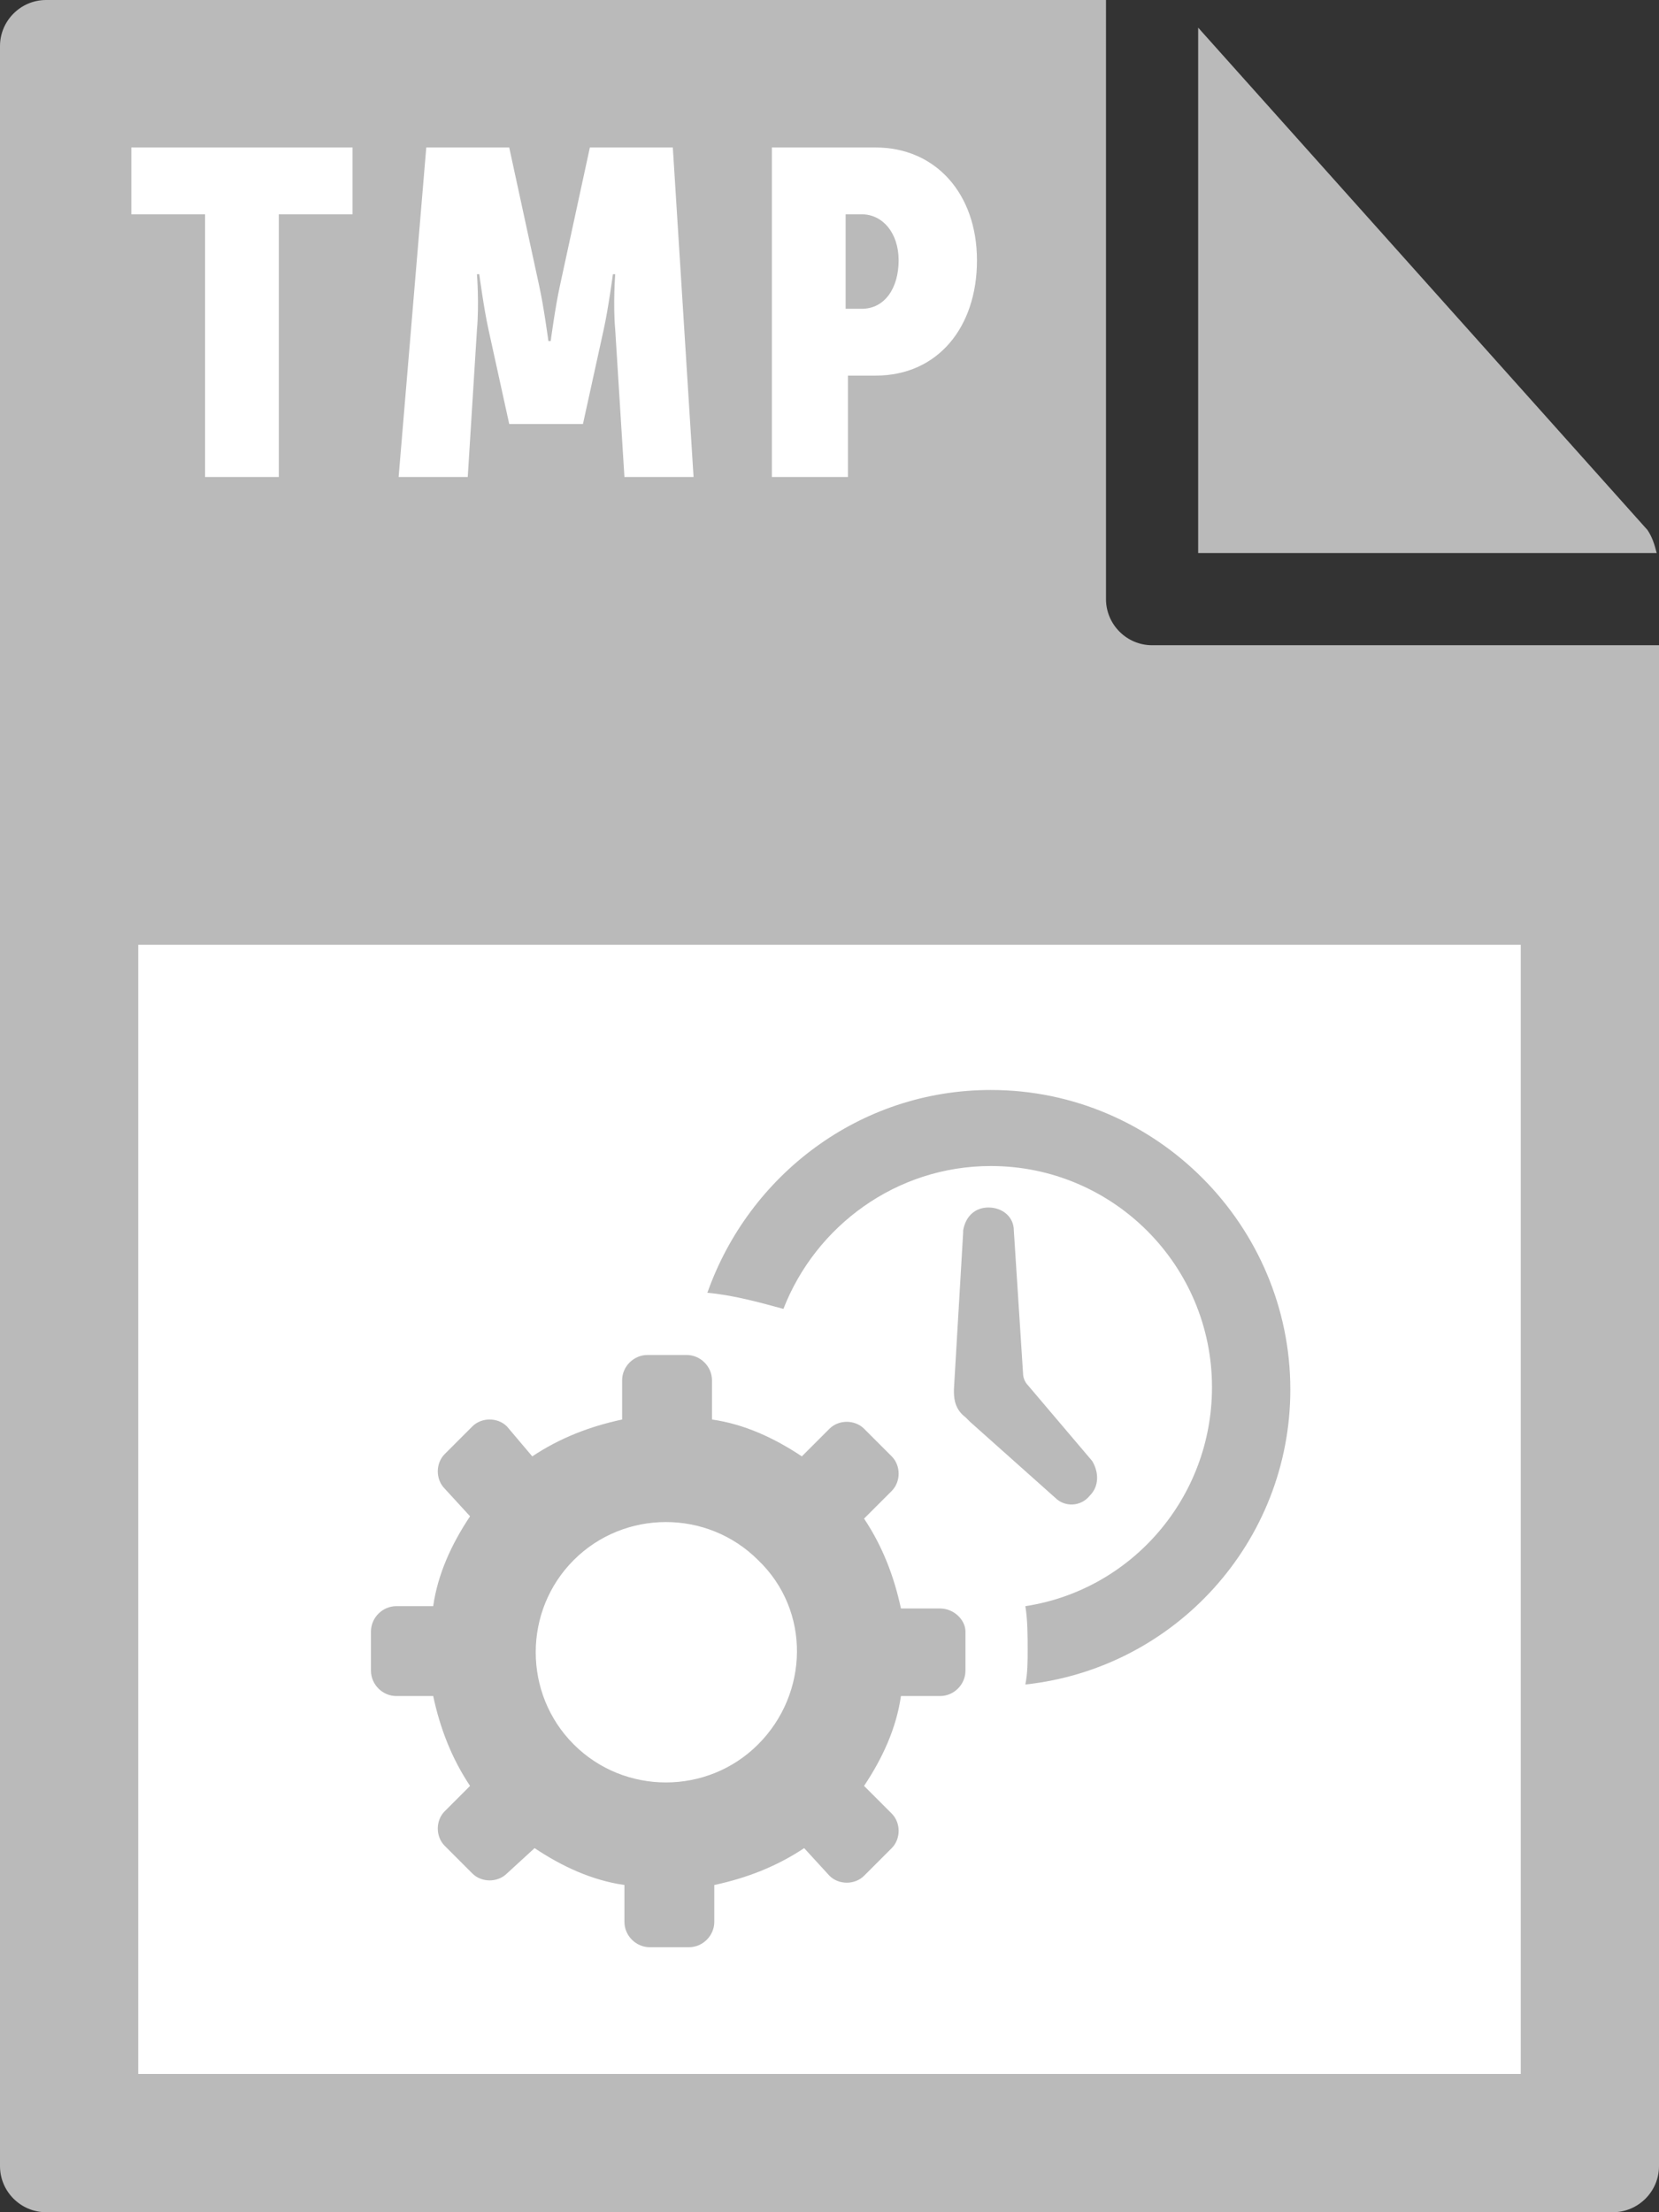 <svg id="Layer_1" xmlns="http://www.w3.org/2000/svg" viewBox="0 0 72 96"><rect x="0" y="0" width="72" height="96" fill="#333333" stroke="none"/><style>.st0{fill:#bababa}</style><path class="st0" d="M0 2v92c0 1.1.9 2 2 2h68c1.1 0 2-.9 2-2V28H50c-1.1 0-2-.9-2-2V0H2C.9 0 0 .9 0 2z"/><path class="st0" d="M71.9 24c-.1-.4-.2-.7-.4-1L52 1.2V24h19.9z"/><path d="M6 41h60v49H6zM8.9 9.3H5.7V6.4h9.6v2.9h-3.2v11.4H8.9V9.3zm9.6-2.9h3.6l1.3 6c.2.9.4 2.4.4 2.4h.1s.2-1.5.4-2.4l1.3-6h3.6l.9 14.3h-3l-.4-6.4c-.1-1.1 0-2.4 0-2.4h-.1s-.2 1.5-.4 2.4l-.9 4.1h-3.2l-.9-4.1c-.2-.9-.4-2.4-.4-2.4h-.1s.1 1.3 0 2.4l-.4 6.4h-3l1.2-14.3zm15 0H38c2.6 0 4.4 2 4.4 4.9 0 2.9-1.7 5-4.4 5h-1.2v4.4h-3.3V6.4zm3.9 7c1 0 1.6-.9 1.6-2.1s-.7-2-1.6-2h-.7v4.1h.7z" fill="#fff"/><path class="st0" d="M45.8 65c.4.4 1.1.4 1.5-.1.4-.4.4-1 .1-1.5l-2.8-3.3c-.1-.1-.2-.3-.2-.5l-.4-6.2c0-.6-.5-1-1.1-1-.6 0-1 .4-1.1 1v.1l-.4 6.8v.1c0 .4.1.8.5 1.1l.2.2 3.7 3.3z"/><path class="st0" d="M43 47.3c-5.7 0-10.5 3.7-12.3 8.8 1.1.1 2.2.4 3.3.7 1.4-3.6 4.9-6.2 9-6.2 5.3 0 9.6 4.3 9.6 9.6 0 4.8-3.5 8.8-8.1 9.5.1.6.1 1.3.1 1.9 0 .5 0 1-.1 1.5C51 72.4 56 66.9 56 60.3c0-7.1-5.8-13-13-13z"/><path class="st0" d="M40.8 69.8h-1.7c-.3-1.4-.8-2.7-1.6-3.9l1.2-1.2c.4-.4.4-1.1 0-1.5L37.5 62c-.4-.4-1.1-.4-1.5 0l-1.2 1.2c-1.2-.8-2.5-1.4-3.9-1.6v-1.7c0-.6-.5-1.1-1.1-1.1h-1.7c-.6 0-1.1.5-1.1 1.1v1.7c-1.4.3-2.7.8-3.9 1.6L22 61.9c-.4-.4-1.1-.4-1.5 0l-1.2 1.2c-.4.4-.4 1.1 0 1.5l1.1 1.2c-.8 1.2-1.4 2.5-1.6 3.9h-1.6c-.6 0-1.1.5-1.1 1.1v1.7c0 .6.5 1.1 1.1 1.1h1.6c.3 1.4.8 2.7 1.6 3.9l-1.1 1.1c-.4.4-.4 1.1 0 1.5l1.2 1.2c.4.4 1.1.4 1.5 0l1.2-1.1c1.2.8 2.5 1.4 3.9 1.6v1.6c0 .6.5 1.1 1.1 1.1h1.7c.6 0 1.1-.5 1.1-1.1v-1.6c1.4-.3 2.7-.8 3.9-1.6l1.1 1.2c.4.4 1.1.4 1.5 0l1.2-1.2c.4-.4.4-1.1 0-1.5l-1.2-1.2c.8-1.2 1.4-2.5 1.6-3.9h1.7c.6 0 1.1-.5 1.1-1.1v-1.7c0-.5-.5-1-1.1-1zm-7.9 5.9c-2.2 2.2-5.8 2.2-8 0s-2.2-5.8 0-8 5.8-2.2 8 0c2.3 2.2 2.2 5.8 0 8z"/></svg>